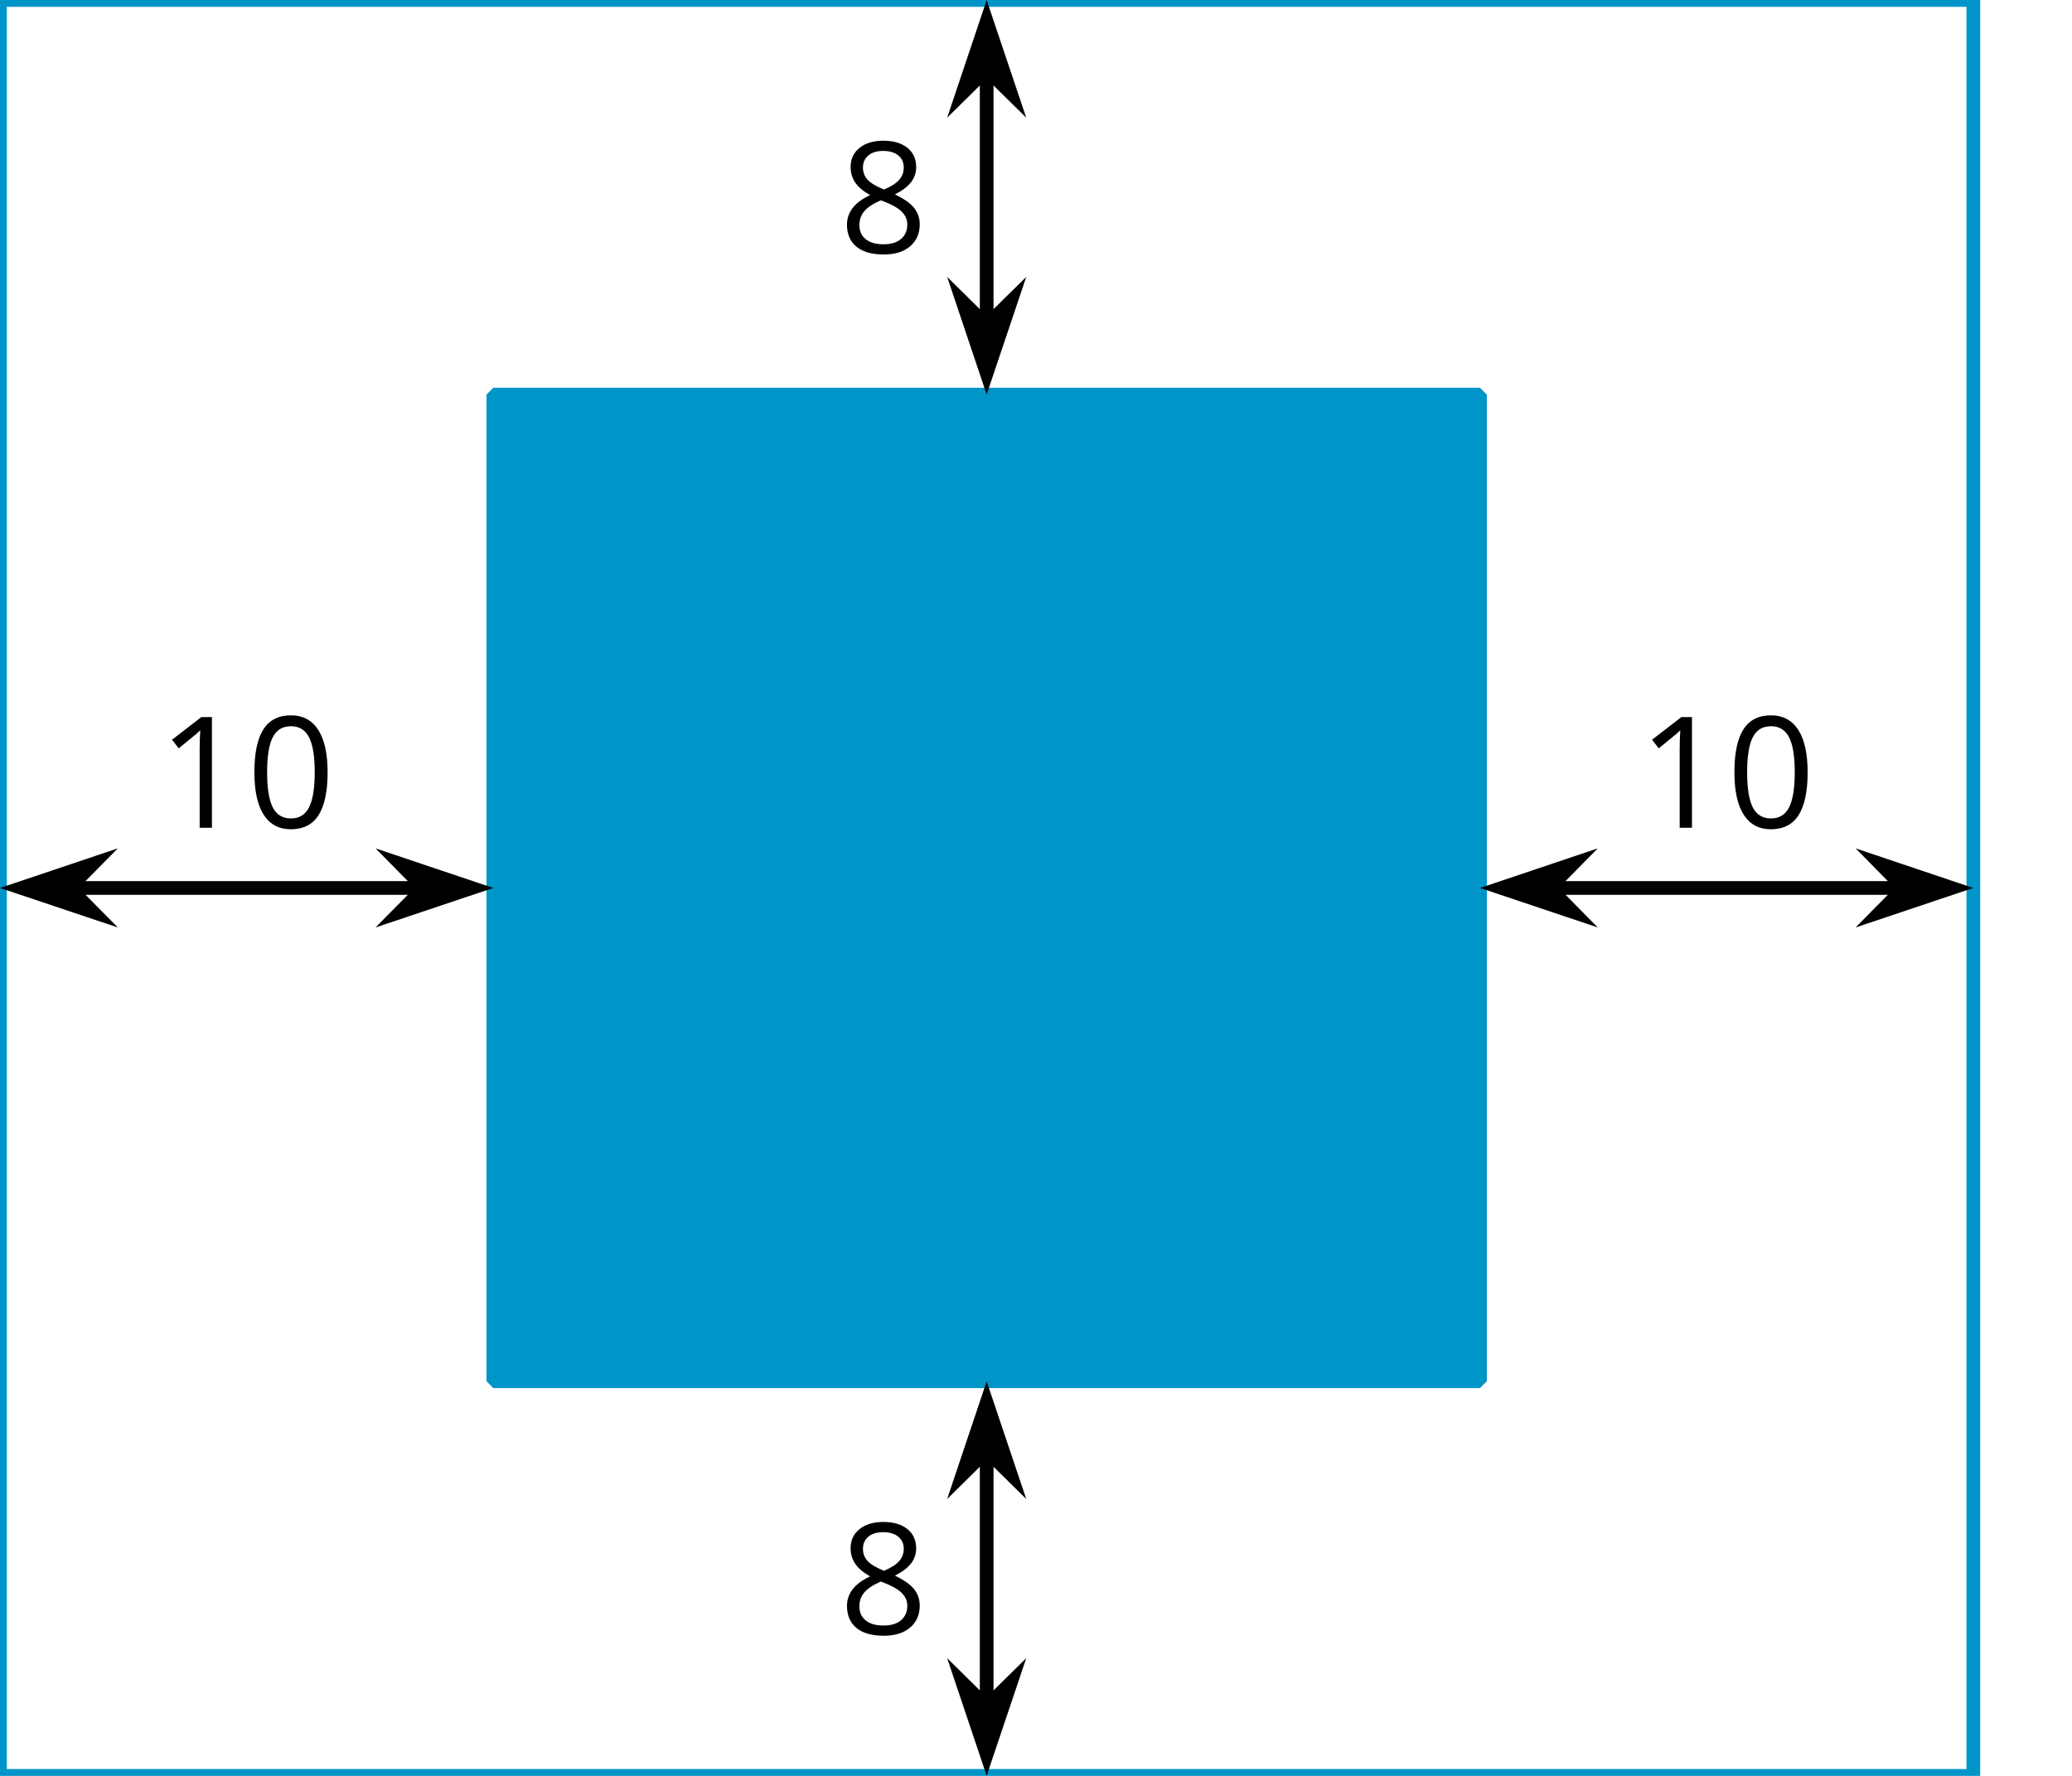 <?xml version='1.0' encoding='UTF-8'?>
<!-- This file was generated by dvisvgm 2.1.3 -->
<svg height='129.6pt' version='1.1' viewBox='-72 -72 151.2 129.6' width='151.2pt' xmlns='http://www.w3.org/2000/svg' xmlns:xlink='http://www.w3.org/1999/xlink'>
<defs>
<clipPath id='clip1'>
<path d='M-72 57.602V-72H79.203V57.602ZM79.203 -72'/>
</clipPath>
<path d='M5.906 -4.05C5.906 -5.398 5.68 -6.425 5.227 -7.138C4.768 -7.851 4.105 -8.204 3.227 -8.204C2.326 -8.204 1.657 -7.862 1.221 -7.182S0.564 -5.459 0.564 -4.05C0.564 -2.685 0.79 -1.652 1.243 -0.95C1.696 -0.243 2.359 0.11 3.227 0.11C4.133 0.11 4.807 -0.232 5.249 -0.923C5.685 -1.613 5.906 -2.652 5.906 -4.05ZM1.492 -4.05C1.492 -5.227 1.63 -6.077 1.906 -6.608C2.182 -7.144 2.624 -7.409 3.227 -7.409C3.84 -7.409 4.282 -7.138 4.553 -6.597C4.829 -6.061 4.967 -5.21 4.967 -4.05S4.829 -2.039 4.553 -1.492C4.282 -0.95 3.84 -0.68 3.227 -0.68C2.624 -0.68 2.182 -0.95 1.906 -1.481C1.63 -2.022 1.492 -2.873 1.492 -4.05Z' id='g1-16'/>
<path d='M3.95 0V-8.077H3.177L1.039 -6.425L1.525 -5.796C2.304 -6.431 2.746 -6.79 2.84 -6.873S3.022 -7.039 3.099 -7.116C3.072 -6.691 3.055 -6.238 3.055 -5.757V0H3.95Z' id='g1-17'/>
<path d='M3.227 -8.193C2.503 -8.193 1.923 -8.022 1.492 -7.669C1.055 -7.326 0.84 -6.856 0.84 -6.271C0.84 -5.856 0.95 -5.486 1.171 -5.149C1.392 -4.818 1.757 -4.508 2.265 -4.221C1.138 -3.707 0.575 -2.983 0.575 -2.061C0.575 -1.37 0.807 -0.834 1.271 -0.453C1.735 -0.077 2.398 0.11 3.26 0.11C4.072 0.11 4.713 -0.088 5.182 -0.486C5.652 -0.89 5.884 -1.425 5.884 -2.094C5.884 -2.547 5.746 -2.945 5.47 -3.293C5.193 -3.635 4.729 -3.961 4.072 -4.276C4.613 -4.547 5.006 -4.845 5.254 -5.171S5.624 -5.862 5.624 -6.26C5.624 -6.862 5.409 -7.337 4.978 -7.68S3.961 -8.193 3.227 -8.193ZM1.481 -2.039C1.481 -2.436 1.602 -2.779 1.851 -3.061C2.099 -3.348 2.497 -3.608 3.044 -3.845C3.757 -3.586 4.26 -3.315 4.547 -3.039C4.834 -2.757 4.978 -2.442 4.978 -2.083C4.978 -1.635 4.823 -1.282 4.519 -1.022S3.785 -0.635 3.238 -0.635C2.68 -0.635 2.249 -0.757 1.945 -1.006C1.635 -1.254 1.481 -1.597 1.481 -2.039ZM3.215 -7.448C3.685 -7.448 4.05 -7.337 4.32 -7.116C4.586 -6.901 4.718 -6.602 4.718 -6.232C4.718 -5.895 4.608 -5.597 4.387 -5.343C4.171 -5.088 3.796 -4.851 3.271 -4.63C2.685 -4.873 2.282 -5.116 2.066 -5.359S1.74 -5.895 1.74 -6.232C1.74 -6.602 1.873 -6.895 2.133 -7.116S2.757 -7.448 3.215 -7.448Z' id='g1-24'/>
</defs>
<g id='page1'>
<path clip-path='url(#clip1)' d='M-72 57.602V-72H72V57.602Z' fill='none' stroke='#0095c8' stroke-linejoin='bevel' stroke-miterlimit='10.037' stroke-width='1'/>
<path clip-path='url(#clip1)' d='M-36 28.801V-43.203H36V28.801Z' fill='#0095c8'/>
<path clip-path='url(#clip1)' d='M-36 28.801V-43.203H36V28.801Z' fill='none' stroke='#0095c8' stroke-linejoin='bevel' stroke-miterlimit='10.037' stroke-width='1'/>
<path clip-path='url(#clip1)' d='M-66.707 -7.199H-41.293' fill='none' stroke='#000000' stroke-linejoin='bevel' stroke-miterlimit='10.037' stroke-width='1'/>
<path clip-path='url(#clip1)' d='M-70.426 -7.199L-65.234 -5.457L-66.957 -7.199L-65.234 -8.945Z'/>
<path clip-path='url(#clip1)' d='M-70.426 -7.199L-65.234 -5.457L-66.957 -7.199L-65.234 -8.945Z' fill='none' stroke='#000000' stroke-miterlimit='10.037' stroke-width='1'/>
<path clip-path='url(#clip1)' d='M-37.574 -7.199L-42.766 -8.945L-41.043 -7.199L-42.766 -5.457Z'/>
<path clip-path='url(#clip1)' d='M-37.574 -7.199L-42.766 -8.945L-41.043 -7.199L-42.766 -5.457Z' fill='none' stroke='#000000' stroke-miterlimit='10.037' stroke-width='1'/>
<path clip-path='url(#clip1)' d='M41.297 -7.199H66.707' fill='none' stroke='#000000' stroke-linejoin='bevel' stroke-miterlimit='10.037' stroke-width='1'/>
<path clip-path='url(#clip1)' d='M37.578 -7.199L42.766 -5.457L41.047 -7.199L42.766 -8.945Z'/>
<path clip-path='url(#clip1)' d='M37.578 -7.199L42.766 -5.457L41.047 -7.199L42.766 -8.945Z' fill='none' stroke='#000000' stroke-miterlimit='10.037' stroke-width='1'/>
<path clip-path='url(#clip1)' d='M70.426 -7.199L65.238 -8.945L66.957 -7.199L65.238 -5.457Z'/>
<path clip-path='url(#clip1)' d='M70.426 -7.199L65.238 -8.945L66.957 -7.199L65.238 -5.457Z' fill='none' stroke='#000000' stroke-miterlimit='10.037' stroke-width='1'/>
<g transform='matrix(1 0 0 1 11.515 -69.192)'>
<use x='-72' xlink:href='#g1-17' y='57.6'/>
<use x='-65.515' xlink:href='#g1-16' y='57.6'/>
</g>
<g transform='matrix(1 0 0 1 119.517 -69.192)'>
<use x='-72' xlink:href='#g1-17' y='57.6'/>
<use x='-65.515' xlink:href='#g1-16' y='57.6'/>
</g>
<path clip-path='url(#clip1)' d='M0 52.305V34.094' fill='none' stroke='#000000' stroke-linejoin='bevel' stroke-miterlimit='10.037' stroke-width='1'/>
<path clip-path='url(#clip1)' d='M0 56.023L1.746 50.836L0 52.555L-1.742 50.836Z'/>
<path clip-path='url(#clip1)' d='M0 56.023L1.746 50.836L0 52.555L-1.742 50.836Z' fill='none' stroke='#000000' stroke-miterlimit='10.037' stroke-width='1'/>
<path clip-path='url(#clip1)' d='M0 30.375L-1.742 35.566L0 33.844L1.746 35.566Z'/>
<path clip-path='url(#clip1)' d='M0 30.375L-1.742 35.566L0 33.844L1.746 35.566Z' fill='none' stroke='#000000' stroke-miterlimit='10.037' stroke-width='1'/>
<path clip-path='url(#clip1)' d='M0 -48.496V-66.707' fill='none' stroke='#000000' stroke-linejoin='bevel' stroke-miterlimit='10.037' stroke-width='1'/>
<path clip-path='url(#clip1)' d='M0 -44.777L1.746 -49.965L0 -48.246L-1.742 -49.965Z'/>
<path clip-path='url(#clip1)' d='M0 -44.777L1.746 -49.965L0 -48.246L-1.742 -49.965Z' fill='none' stroke='#000000' stroke-miterlimit='10.037' stroke-width='1'/>
<path clip-path='url(#clip1)' d='M0 -70.426L-1.742 -65.238L0 -66.957L1.746 -65.238Z'/>
<path clip-path='url(#clip1)' d='M0 -70.426L-1.742 -65.238L0 -66.957L1.746 -65.238Z' fill='none' stroke='#000000' stroke-miterlimit='10.037' stroke-width='1'/>
<g transform='matrix(1 0 0 1 61.232 -10.337)'>
<use x='-72' xlink:href='#g1-24' y='57.6'/>
</g>
<g transform='matrix(1 0 0 1 61.232 -111.138)'>
<use x='-72' xlink:href='#g1-24' y='57.6'/>
</g>
</g>
</svg>